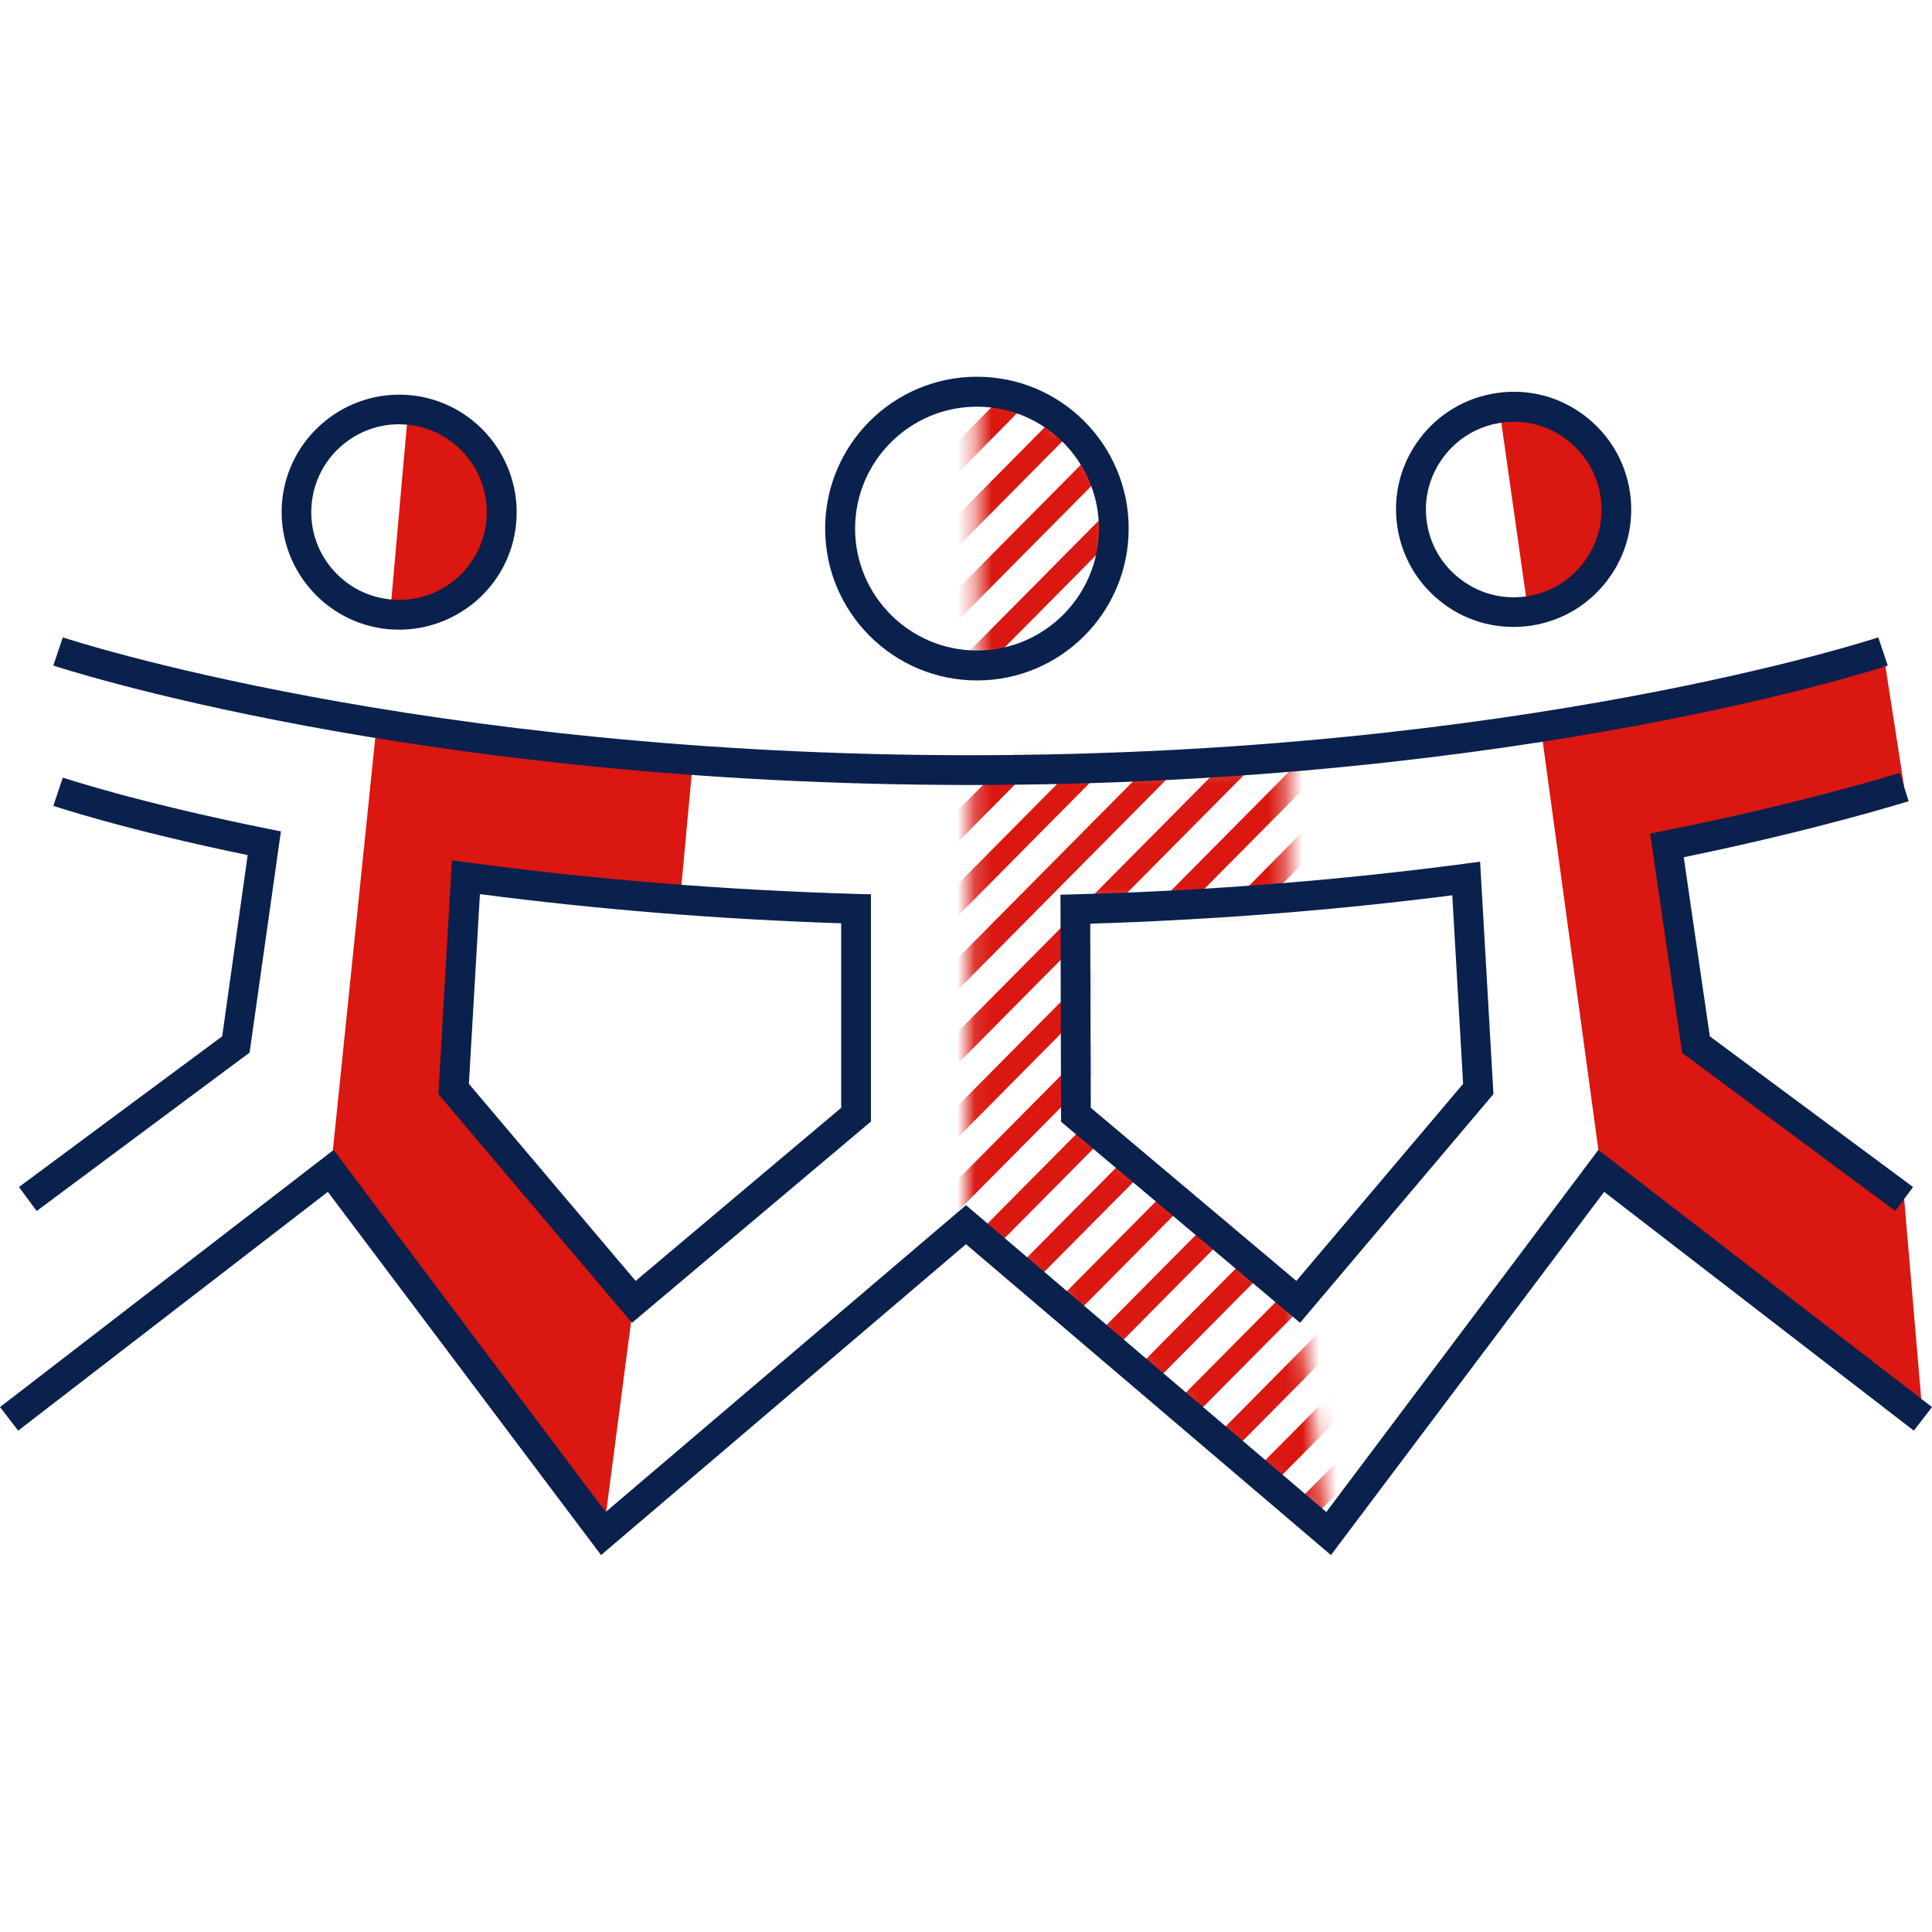 <svg width="112" height="112" viewBox="0 0 112 112" fill="none" xmlns="http://www.w3.org/2000/svg">
<path d="M2.128 70.202L1.098 68.813L12.88 60.077L14.358 49.571C7.202 48.093 3.27 46.771 3.091 46.715L3.64 45.08C3.685 45.091 7.941 46.514 15.49 48.037L16.285 48.194L14.47 61.018L2.128 70.202Z" fill="#0A214D"/>
<path d="M86.912 23.643C90.16 23.184 93.173 25.446 93.632 28.694C94.091 31.942 91.829 34.955 88.581 35.414L86.912 23.643Z" fill="#DA1710"/>
<path d="M110.387 45.629C110.387 45.629 104.709 47.41 96.633 49.011L98.314 60.558L110.387 69.507L111.474 82.253L92.826 67.872L89.32 42.157C101.965 40.186 109.166 37.766 109.166 37.766L110.387 45.629Z" fill="#DA1710"/>
<mask id="mask0_1893_22456" style="mask-type:luminance" maskUnits="userSpaceOnUse" x="56" y="22" width="9" height="17">
<path d="M56.638 22.714C61.018 22.714 64.568 26.264 64.568 30.643C64.568 35.022 61.018 38.573 56.638 38.573V22.714Z" fill="white"/>
</mask>
<g mask="url(#mask0_1893_22456)">
<path d="M-163.419 213.786C-163.587 213.786 -163.744 213.718 -163.878 213.595C-164.136 213.349 -164.136 212.934 -163.878 212.677L129.125 -82.925C129.382 -83.182 129.786 -83.182 130.043 -82.925C130.301 -82.678 130.301 -82.264 130.043 -82.006L-162.96 213.595C-163.083 213.718 -163.251 213.786 -163.419 213.786Z" fill="#DA1710"/>
<path d="M-160.518 215.13C-160.686 215.13 -160.843 215.062 -160.977 214.939C-161.235 214.693 -161.235 214.278 -160.977 214.021L131.208 -80.741C131.466 -80.998 131.869 -80.998 132.127 -80.741C132.384 -80.494 132.384 -80.08 132.127 -79.822L-160.059 214.95C-160.182 215.062 -160.35 215.13 -160.518 215.13Z" fill="#DA1710"/>
<path d="M-157.606 216.485C-157.774 216.485 -157.931 216.418 -158.065 216.294C-158.323 216.048 -158.323 215.634 -158.065 215.376L133.291 -78.568C133.549 -78.826 133.952 -78.826 134.21 -78.568C134.467 -78.322 134.467 -77.907 134.21 -77.65L-157.147 216.294C-157.27 216.418 -157.438 216.485 -157.606 216.485Z" fill="#DA1710"/>
<path d="M-154.706 217.829C-154.874 217.829 -155.03 217.762 -155.165 217.638C-155.422 217.392 -155.422 216.978 -155.165 216.72L135.374 -76.384C135.632 -76.642 136.035 -76.642 136.293 -76.384C136.55 -76.138 136.55 -75.723 136.293 -75.466L-154.246 217.65C-154.37 217.762 -154.538 217.829 -154.706 217.829Z" fill="#DA1710"/>
<path d="M-151.794 219.173C-151.962 219.173 -152.118 219.106 -152.253 218.982C-152.51 218.736 -152.51 218.322 -152.253 218.064L137.469 -74.211C137.727 -74.469 138.13 -74.469 138.387 -74.211C138.645 -73.965 138.645 -73.55 138.387 -73.293L-151.334 218.994C-151.458 219.117 -151.626 219.173 -151.794 219.173Z" fill="#DA1710"/>
<path d="M-148.893 220.528C-149.061 220.528 -149.218 220.461 -149.352 220.338C-149.61 220.091 -149.61 219.677 -149.352 219.419L139.552 -72.027C139.81 -72.285 140.213 -72.285 140.47 -72.027C140.728 -71.781 140.728 -71.366 140.47 -71.109L-148.422 220.338C-148.557 220.461 -148.725 220.528 -148.893 220.528Z" fill="#DA1710"/>
<path d="M-145.981 221.872C-146.149 221.872 -146.306 221.805 -146.44 221.682C-146.698 221.435 -146.698 221.021 -146.44 220.763L141.635 -69.854C141.893 -70.112 142.296 -70.112 142.554 -69.854C142.811 -69.608 142.811 -69.194 142.554 -68.936L-145.522 221.682C-145.645 221.805 -145.813 221.872 -145.981 221.872Z" fill="#DA1710"/>
<path d="M-143.069 223.216C-143.237 223.216 -143.393 223.149 -143.528 223.026C-143.785 222.779 -143.785 222.365 -143.528 222.107L143.719 -67.67C143.976 -67.928 144.379 -67.928 144.637 -67.67C144.895 -67.424 144.895 -67.01 144.637 -66.752L-142.609 223.037C-142.744 223.16 -142.912 223.216 -143.069 223.216Z" fill="#DA1710"/>
<path d="M-140.168 224.571C-140.336 224.571 -140.493 224.504 -140.627 224.381C-140.885 224.134 -140.885 223.72 -140.627 223.462L145.802 -65.498C146.059 -65.755 146.462 -65.755 146.72 -65.498C146.978 -65.251 146.978 -64.837 146.72 -64.579L-139.709 224.381C-139.832 224.504 -140 224.571 -140.168 224.571Z" fill="#DA1710"/>
<path d="M-137.256 225.915C-137.424 225.915 -137.581 225.848 -137.715 225.725C-137.973 225.478 -137.973 225.064 -137.715 224.806L147.885 -63.325C148.142 -63.582 148.546 -63.582 148.803 -63.325C149.061 -63.078 149.061 -62.664 148.803 -62.406L-136.797 225.725C-136.931 225.848 -137.099 225.915 -137.256 225.915Z" fill="#DA1710"/>
<path d="M-134.355 227.27C-134.523 227.27 -134.68 227.203 -134.814 227.08C-135.072 226.834 -135.072 226.419 -134.814 226.162L149.968 -61.141C150.226 -61.398 150.629 -61.398 150.886 -61.141C151.144 -60.894 151.144 -60.48 150.886 -60.222L-133.896 227.08C-134.019 227.203 -134.187 227.27 -134.355 227.27Z" fill="#DA1710"/>
<path d="M-131.443 228.614C-131.611 228.614 -131.768 228.547 -131.902 228.424C-132.16 228.178 -132.16 227.763 -131.902 227.506L152.051 -58.957C152.309 -59.214 152.712 -59.214 152.97 -58.957C153.227 -58.71 153.227 -58.296 152.97 -58.038L-130.984 228.435C-131.118 228.547 -131.275 228.614 -131.443 228.614Z" fill="#DA1710"/>
<path d="M-128.542 229.958C-128.71 229.958 -128.867 229.891 -129.002 229.768C-129.259 229.522 -129.259 229.107 -129.002 228.85L154.134 -56.784C154.392 -57.042 154.795 -57.042 155.053 -56.784C155.31 -56.538 155.31 -56.123 155.053 -55.866L-128.083 229.779C-128.206 229.902 -128.374 229.958 -128.542 229.958Z" fill="#DA1710"/>
<path d="M-125.63 231.314C-125.798 231.314 -125.955 231.246 -126.09 231.123C-126.347 230.877 -126.347 230.462 -126.09 230.205L156.218 -54.611C156.475 -54.869 156.878 -54.869 157.136 -54.611C157.394 -54.365 157.394 -53.95 157.136 -53.693L-125.171 231.123C-125.306 231.246 -125.462 231.314 -125.63 231.314Z" fill="#DA1710"/>
<path d="M-122.73 232.658C-122.898 232.658 -123.054 232.59 -123.189 232.467C-123.446 232.221 -123.446 231.806 -123.189 231.549L158.301 -52.427C158.558 -52.685 158.962 -52.685 159.219 -52.427C159.477 -52.181 159.477 -51.766 159.219 -51.509L-122.27 232.467C-122.394 232.59 -122.562 232.658 -122.73 232.658Z" fill="#DA1710"/>
<path d="M-119.818 234.013C-119.986 234.013 -120.142 233.946 -120.277 233.822C-120.534 233.576 -120.534 233.162 -120.277 232.904L160.384 -50.243C160.642 -50.501 161.045 -50.501 161.302 -50.243C161.56 -49.997 161.56 -49.582 161.302 -49.325L-119.358 233.822C-119.482 233.946 -119.65 234.013 -119.818 234.013Z" fill="#DA1710"/>
<path d="M-116.917 235.357C-117.085 235.357 -117.241 235.29 -117.376 235.166C-117.633 234.92 -117.633 234.506 -117.376 234.248L162.467 -48.07C162.725 -48.328 163.128 -48.328 163.386 -48.07C163.643 -47.824 163.643 -47.41 163.386 -47.152L-116.457 235.166C-116.581 235.29 -116.749 235.357 -116.917 235.357Z" fill="#DA1710"/>
<path d="M-114.005 236.701C-114.173 236.701 -114.33 236.634 -114.464 236.51C-114.722 236.264 -114.722 235.85 -114.464 235.592L164.551 -45.886C164.808 -46.144 165.211 -46.144 165.469 -45.886C165.727 -45.64 165.727 -45.226 165.469 -44.968L-113.557 236.522C-113.669 236.645 -113.837 236.701 -114.005 236.701Z" fill="#DA1710"/>
<path d="M-111.104 238.056C-111.272 238.056 -111.429 237.989 -111.563 237.866C-111.821 237.619 -111.821 237.205 -111.563 236.947L166.634 -43.714C166.891 -43.971 167.294 -43.971 167.552 -43.714C167.81 -43.467 167.81 -43.053 167.552 -42.795L-110.645 237.866C-110.768 237.989 -110.936 238.056 -111.104 238.056Z" fill="#DA1710"/>
<path d="M-108.192 239.4C-108.36 239.4 -108.517 239.333 -108.651 239.21C-108.909 238.963 -108.909 238.549 -108.651 238.291L168.728 -41.53C168.986 -41.787 169.389 -41.787 169.646 -41.53C169.904 -41.283 169.904 -40.869 169.646 -40.611L-107.733 239.21C-107.856 239.333 -108.024 239.4 -108.192 239.4Z" fill="#DA1710"/>
<path d="M-105.291 240.755C-105.459 240.755 -105.616 240.688 -105.75 240.565C-106.008 240.318 -106.008 239.904 -105.75 239.646L170.811 -39.357C171.069 -39.614 171.472 -39.614 171.73 -39.357C171.987 -39.11 171.987 -38.696 171.73 -38.438L-104.832 240.554C-104.955 240.688 -105.123 240.755 -105.291 240.755Z" fill="#DA1710"/>
<path d="M-102.379 242.099C-102.547 242.099 -102.704 242.032 -102.838 241.909C-103.096 241.662 -103.096 241.248 -102.838 240.99L172.895 -37.173C173.152 -37.43 173.555 -37.43 173.813 -37.173C174.07 -36.926 174.07 -36.512 173.813 -36.254L-101.92 241.909C-102.043 242.032 -102.211 242.099 -102.379 242.099Z" fill="#DA1710"/>
<path d="M-99.467 243.443C-99.635 243.443 -99.792 243.376 -99.926 243.253C-100.184 243.006 -100.184 242.592 -99.926 242.334L174.978 -35C175.235 -35.258 175.638 -35.258 175.896 -35C176.154 -34.754 176.154 -34.339 175.896 -34.082L-99.008 243.253C-99.142 243.387 -99.31 243.443 -99.467 243.443Z" fill="#DA1710"/>
<path d="M-96.566 244.798C-96.734 244.798 -96.891 244.731 -97.025 244.608C-97.283 244.362 -97.283 243.947 -97.025 243.69L177.061 -32.816C177.318 -33.074 177.722 -33.074 177.979 -32.816C178.237 -32.57 178.237 -32.155 177.979 -31.898L-96.107 244.608C-96.23 244.731 -96.398 244.798 -96.566 244.798Z" fill="#DA1710"/>
<path d="M-93.654 246.142C-93.822 246.142 -93.979 246.075 -94.114 245.952C-94.371 245.706 -94.371 245.291 -94.114 245.034L179.144 -30.643C179.402 -30.901 179.805 -30.901 180.062 -30.643C180.32 -30.397 180.32 -29.982 180.062 -29.725L-93.195 245.952C-93.33 246.075 -93.498 246.142 -93.654 246.142Z" fill="#DA1710"/>
<path d="M-90.754 247.498C-90.921 247.498 -91.078 247.43 -91.213 247.307C-91.47 247.061 -91.47 246.646 -91.213 246.389L181.227 -28.459C181.485 -28.717 181.888 -28.717 182.146 -28.459C182.403 -28.213 182.403 -27.798 182.146 -27.541L-90.294 247.296C-90.418 247.43 -90.585 247.498 -90.754 247.498Z" fill="#DA1710"/>
<path d="M-87.841 248.842C-88.01 248.842 -88.166 248.774 -88.301 248.651C-88.558 248.405 -88.558 247.99 -88.301 247.733L183.31 -26.286C183.568 -26.544 183.971 -26.544 184.229 -26.286C184.487 -26.04 184.487 -25.626 184.229 -25.368L-87.382 248.651C-87.517 248.774 -87.685 248.842 -87.841 248.842Z" fill="#DA1710"/>
<path d="M-84.941 250.186C-85.109 250.186 -85.266 250.118 -85.4 249.995C-85.657 249.749 -85.657 249.334 -85.4 249.077L185.394 -24.102C185.651 -24.36 186.054 -24.36 186.312 -24.102C186.57 -23.856 186.57 -23.442 186.312 -23.184L-84.481 249.995C-84.605 250.13 -84.773 250.186 -84.941 250.186Z" fill="#DA1710"/>
<path d="M-82.029 251.541C-82.197 251.541 -82.354 251.474 -82.488 251.35C-82.746 251.104 -82.746 250.69 -82.488 250.432L187.477 -21.93C187.734 -22.187 188.138 -22.187 188.395 -21.93C188.653 -21.683 188.653 -21.269 188.395 -21.011L-81.57 251.35C-81.704 251.474 -81.861 251.541 -82.029 251.541Z" fill="#DA1710"/>
<path d="M-79.128 252.885C-79.296 252.885 -79.453 252.818 -79.587 252.694C-79.845 252.448 -79.845 252.034 -79.587 251.776L189.56 -19.746C189.818 -20.003 190.221 -20.003 190.479 -19.746C190.736 -19.499 190.736 -19.085 190.479 -18.827L-78.669 252.694C-78.792 252.818 -78.96 252.885 -79.128 252.885Z" fill="#DA1710"/>
<path d="M-76.216 254.229C-76.384 254.229 -76.541 254.162 -76.675 254.038C-76.933 253.792 -76.933 253.378 -76.675 253.12L191.655 -17.584C191.912 -17.842 192.315 -17.842 192.573 -17.584C192.831 -17.338 192.831 -16.923 192.573 -16.666L-75.757 254.038C-75.88 254.173 -76.048 254.229 -76.216 254.229Z" fill="#DA1710"/>
<path d="M-73.315 255.584C-73.483 255.584 -73.64 255.517 -73.774 255.394C-74.032 255.147 -74.032 254.733 -73.774 254.475L193.726 -15.389C193.984 -15.646 194.387 -15.646 194.645 -15.389C194.902 -15.142 194.902 -14.728 194.645 -14.47L-72.856 255.394C-72.979 255.517 -73.147 255.584 -73.315 255.584Z" fill="#DA1710"/>
<path d="M-70.403 256.928C-70.571 256.928 -70.728 256.861 -70.862 256.738C-71.12 256.491 -71.12 256.077 -70.862 255.819L195.81 -13.216C196.067 -13.474 196.47 -13.474 196.728 -13.216C196.986 -12.97 196.986 -12.555 196.728 -12.298L-69.944 256.738C-70.067 256.872 -70.235 256.928 -70.403 256.928Z" fill="#DA1710"/>
<path d="M-67.502 258.283C-67.67 258.283 -67.827 258.216 -67.962 258.093C-68.219 257.846 -68.219 257.432 -67.962 257.174L197.893 -11.032C198.151 -11.29 198.554 -11.29 198.811 -11.032C199.069 -10.786 199.069 -10.371 198.811 -10.114L-67.043 258.093C-67.166 258.216 -67.334 258.283 -67.502 258.283Z" fill="#DA1710"/>
<path d="M-64.59 259.627C-64.758 259.627 -64.915 259.56 -65.049 259.437C-65.307 259.19 -65.307 258.776 -65.049 258.518L199.987 -8.859C200.245 -9.117 200.648 -9.117 200.906 -8.859C201.163 -8.613 201.163 -8.198 200.906 -7.941L-64.131 259.437C-64.254 259.56 -64.422 259.627 -64.59 259.627Z" fill="#DA1710"/>
<path d="M-61.69 260.971C-61.858 260.971 -62.014 260.904 -62.149 260.781C-62.406 260.534 -62.406 260.12 -62.149 259.862L202.07 -6.675C202.328 -6.933 202.731 -6.933 202.989 -6.675C203.246 -6.429 203.246 -6.014 202.989 -5.757L-61.219 260.792C-61.353 260.915 -61.522 260.971 -61.69 260.971Z" fill="#DA1710"/>
<path d="M-58.778 262.326C-58.946 262.326 -59.102 262.259 -59.237 262.136C-59.494 261.89 -59.494 261.475 -59.237 261.218L204.154 -4.502C204.411 -4.76 204.814 -4.76 205.072 -4.502C205.33 -4.256 205.33 -3.842 205.072 -3.584L-58.318 262.136C-58.441 262.259 -58.609 262.326 -58.778 262.326Z" fill="#DA1710"/>
<path d="M-55.877 263.67C-56.045 263.67 -56.202 263.603 -56.336 263.48C-56.594 263.234 -56.594 262.819 -56.336 262.562L206.237 -2.318C206.494 -2.576 206.898 -2.576 207.155 -2.318C207.413 -2.072 207.413 -1.658 207.155 -1.4L-55.406 263.48C-55.541 263.603 -55.709 263.67 -55.877 263.67Z" fill="#DA1710"/>
<path d="M-52.965 265.026C-53.133 265.026 -53.289 264.958 -53.424 264.835C-53.681 264.589 -53.681 264.174 -53.424 263.917L208.32 -0.146C208.578 -0.403 208.981 -0.403 209.239 -0.146C209.496 0.101 209.496 0.515 209.239 0.773L-52.505 264.835C-52.629 264.958 -52.797 265.026 -52.965 265.026Z" fill="#DA1710"/>
<path d="M-50.053 266.37C-50.221 266.37 -50.377 266.302 -50.512 266.179C-50.77 265.933 -50.77 265.518 -50.512 265.261L210.403 2.038C210.661 1.781 211.064 1.781 211.322 2.038C211.579 2.285 211.579 2.699 211.322 2.957L-49.593 266.179C-49.728 266.302 -49.896 266.37 -50.053 266.37Z" fill="#DA1710"/>
<path d="M-47.152 267.714C-47.32 267.714 -47.477 267.646 -47.611 267.523C-47.869 267.277 -47.869 266.862 -47.611 266.605L212.486 4.211C212.744 3.954 213.147 3.954 213.405 4.211C213.662 4.458 213.662 4.872 213.405 5.13L-46.693 267.523C-46.816 267.658 -46.984 267.714 -47.152 267.714Z" fill="#DA1710"/>
<path d="M-44.24 269.069C-44.408 269.069 -44.565 269.002 -44.699 268.878C-44.957 268.632 -44.957 268.218 -44.699 267.96L214.57 6.395C214.827 6.138 215.23 6.138 215.488 6.395C215.746 6.642 215.746 7.056 215.488 7.314L-43.781 268.878C-43.915 269.002 -44.083 269.069 -44.24 269.069Z" fill="#DA1710"/>
<path d="M-41.339 270.413C-41.507 270.413 -41.664 270.346 -41.798 270.222C-42.056 269.976 -42.056 269.562 -41.798 269.304L216.653 8.568C216.911 8.31 217.314 8.31 217.571 8.568C217.829 8.814 217.829 9.229 217.571 9.486L-40.88 270.222C-41.003 270.346 -41.171 270.413 -41.339 270.413Z" fill="#DA1710"/>
<path d="M-38.427 271.757C-38.595 271.757 -38.752 271.69 -38.886 271.566C-39.144 271.32 -39.144 270.906 -38.886 270.648L218.736 10.752C218.994 10.494 219.397 10.494 219.655 10.752C219.912 10.998 219.912 11.413 219.655 11.67L-37.968 271.566C-38.102 271.701 -38.259 271.757 -38.427 271.757Z" fill="#DA1710"/>
<path d="M-35.526 273.112C-35.694 273.112 -35.851 273.045 -35.986 272.922C-36.243 272.675 -36.243 272.261 -35.986 272.003L220.819 12.925C221.077 12.667 221.48 12.667 221.738 12.925C221.995 13.171 221.995 13.586 221.738 13.843L-35.067 272.922C-35.19 273.045 -35.358 273.112 -35.526 273.112Z" fill="#DA1710"/>
<path d="M-32.614 274.456C-32.782 274.456 -32.939 274.389 -33.074 274.266C-33.331 274.019 -33.331 273.605 -33.074 273.347L222.902 15.109C223.16 14.851 223.563 14.851 223.821 15.109C224.078 15.355 224.078 15.77 223.821 16.027L-32.155 274.266C-32.289 274.4 -32.446 274.456 -32.614 274.456Z" fill="#DA1710"/>
<path d="M-29.714 275.811C-29.882 275.811 -30.038 275.744 -30.173 275.621C-30.43 275.374 -30.43 274.96 -30.173 274.702L224.986 17.293C225.243 17.035 225.646 17.035 225.904 17.293C226.162 17.539 226.162 17.954 225.904 18.211L-29.254 275.621C-29.378 275.744 -29.546 275.811 -29.714 275.811Z" fill="#DA1710"/>
<path d="M-26.802 277.155C-26.97 277.155 -27.126 277.088 -27.261 276.965C-27.518 276.718 -27.518 276.304 -27.261 276.046L227.08 19.454C227.338 19.197 227.741 19.197 227.999 19.454C228.256 19.701 228.256 20.115 227.999 20.373L-26.342 276.965C-26.465 277.088 -26.634 277.155 -26.802 277.155Z" fill="#DA1710"/>
<path d="M-23.901 278.51C-24.069 278.51 -24.226 278.443 -24.36 278.32C-24.617 278.074 -24.617 277.659 -24.36 277.402L229.152 21.638C229.41 21.381 229.813 21.381 230.07 21.638C230.328 21.885 230.328 22.299 230.07 22.557L-23.442 278.309C-23.565 278.443 -23.733 278.51 -23.901 278.51Z" fill="#DA1710"/>
<path d="M-20.989 279.854C-21.157 279.854 -21.314 279.787 -21.448 279.664C-21.706 279.418 -21.706 279.003 -21.448 278.746L231.235 23.822C231.493 23.565 231.896 23.565 232.154 23.822C232.411 24.069 232.411 24.483 232.154 24.741L-20.529 279.664C-20.653 279.787 -20.821 279.854 -20.989 279.854Z" fill="#DA1710"/>
<path d="M-18.088 281.198C-18.256 281.198 -18.413 281.131 -18.547 281.008C-18.805 280.762 -18.805 280.347 -18.547 280.09L233.33 25.995C233.587 25.738 233.99 25.738 234.248 25.995C234.506 26.242 234.506 26.656 234.248 26.914L-17.629 281.008C-17.752 281.142 -17.92 281.198 -18.088 281.198Z" fill="#DA1710"/>
<path d="M-15.176 282.554C-15.344 282.554 -15.501 282.486 -15.635 282.363C-15.893 282.117 -15.893 281.702 -15.635 281.445L235.413 28.179C235.67 27.922 236.074 27.922 236.331 28.179C236.589 28.426 236.589 28.84 236.331 29.098L-14.717 282.363C-14.84 282.486 -15.008 282.554 -15.176 282.554Z" fill="#DA1710"/>
</g>
<mask id="mask1_1893_22456" style="mask-type:luminance" maskUnits="userSpaceOnUse" x="56" y="43" width="22" height="46">
<path d="M74.659 52.035C70.818 52.349 66.707 52.584 62.339 52.707L62.373 64.624L75.253 75.477L77.011 88.906L56 70.997L56.269 44.643C62.574 44.643 69.317 44.386 74.659 43.96V52.035Z" fill="white"/>
</mask>
<g mask="url(#mask1_1893_22456)">
<path d="M-163.419 213.786C-163.587 213.786 -163.744 213.718 -163.878 213.595C-164.136 213.349 -164.136 212.934 -163.878 212.677L129.125 -82.925C129.382 -83.182 129.786 -83.182 130.043 -82.925C130.301 -82.678 130.301 -82.264 130.043 -82.006L-162.96 213.595C-163.083 213.718 -163.251 213.786 -163.419 213.786Z" fill="#DA1710"/>
<path d="M-160.519 215.13C-160.687 215.13 -160.843 215.062 -160.978 214.939C-161.235 214.693 -161.235 214.278 -160.978 214.021L131.208 -80.741C131.465 -80.998 131.869 -80.998 132.126 -80.741C132.384 -80.494 132.384 -80.08 132.126 -79.822L-160.059 214.95C-160.183 215.062 -160.351 215.13 -160.519 215.13Z" fill="#DA1710"/>
<path d="M-157.607 216.485C-157.775 216.485 -157.931 216.418 -158.066 216.294C-158.323 216.048 -158.323 215.634 -158.066 215.376L133.291 -78.568C133.549 -78.826 133.952 -78.826 134.21 -78.568C134.467 -78.322 134.467 -77.907 134.21 -77.65L-157.147 216.294C-157.271 216.418 -157.439 216.485 -157.607 216.485Z" fill="#DA1710"/>
<path d="M-154.706 217.829C-154.874 217.829 -155.03 217.762 -155.165 217.638C-155.422 217.392 -155.422 216.978 -155.165 216.72L135.374 -76.384C135.632 -76.642 136.035 -76.642 136.293 -76.384C136.55 -76.138 136.55 -75.723 136.293 -75.466L-154.246 217.65C-154.37 217.762 -154.538 217.829 -154.706 217.829Z" fill="#DA1710"/>
<path d="M-151.794 219.173C-151.962 219.173 -152.118 219.106 -152.253 218.982C-152.51 218.736 -152.51 218.322 -152.253 218.064L137.469 -74.211C137.726 -74.469 138.13 -74.469 138.387 -74.211C138.645 -73.965 138.645 -73.55 138.387 -73.293L-151.334 218.994C-151.458 219.117 -151.626 219.173 -151.794 219.173Z" fill="#DA1710"/>
<path d="M-148.893 220.528C-149.061 220.528 -149.218 220.461 -149.352 220.338C-149.61 220.091 -149.61 219.677 -149.352 219.419L139.552 -72.027C139.81 -72.285 140.213 -72.285 140.47 -72.027C140.728 -71.781 140.728 -71.366 140.47 -71.109L-148.422 220.338C-148.557 220.461 -148.725 220.528 -148.893 220.528Z" fill="#DA1710"/>
<path d="M-145.981 221.872C-146.149 221.872 -146.306 221.805 -146.44 221.682C-146.698 221.435 -146.698 221.021 -146.44 220.763L141.635 -69.854C141.893 -70.112 142.296 -70.112 142.553 -69.854C142.811 -69.608 142.811 -69.194 142.553 -68.936L-145.522 221.682C-145.645 221.805 -145.813 221.872 -145.981 221.872Z" fill="#DA1710"/>
<path d="M-143.069 223.216C-143.237 223.216 -143.394 223.149 -143.528 223.026C-143.786 222.779 -143.786 222.365 -143.528 222.107L143.718 -67.67C143.976 -67.928 144.379 -67.928 144.637 -67.67C144.894 -67.424 144.894 -67.01 144.637 -66.752L-142.61 223.037C-142.744 223.16 -142.912 223.216 -143.069 223.216Z" fill="#DA1710"/>
<path d="M-140.168 224.571C-140.336 224.571 -140.493 224.504 -140.627 224.381C-140.885 224.134 -140.885 223.72 -140.627 223.462L145.802 -65.498C146.059 -65.755 146.462 -65.755 146.72 -65.498C146.978 -65.251 146.978 -64.837 146.72 -64.579L-139.709 224.381C-139.832 224.504 -140 224.571 -140.168 224.571Z" fill="#DA1710"/>
<path d="M-137.256 225.915C-137.424 225.915 -137.581 225.848 -137.715 225.725C-137.973 225.478 -137.973 225.064 -137.715 224.806L147.885 -63.325C148.142 -63.582 148.546 -63.582 148.803 -63.325C149.061 -63.078 149.061 -62.664 148.803 -62.406L-136.797 225.725C-136.931 225.848 -137.099 225.915 -137.256 225.915Z" fill="#DA1710"/>
<path d="M-134.355 227.27C-134.523 227.27 -134.68 227.203 -134.814 227.08C-135.072 226.834 -135.072 226.419 -134.814 226.162L149.968 -61.141C150.225 -61.398 150.629 -61.398 150.886 -61.141C151.144 -60.894 151.144 -60.48 150.886 -60.222L-133.896 227.08C-134.019 227.203 -134.187 227.27 -134.355 227.27Z" fill="#DA1710"/>
<path d="M-131.443 228.614C-131.611 228.614 -131.768 228.547 -131.903 228.424C-132.16 228.178 -132.16 227.763 -131.903 227.506L152.051 -58.957C152.309 -59.214 152.712 -59.214 152.969 -58.957C153.227 -58.71 153.227 -58.296 152.969 -58.038L-130.984 228.435C-131.119 228.547 -131.275 228.614 -131.443 228.614Z" fill="#DA1710"/>
<path d="M-128.542 229.958C-128.71 229.958 -128.867 229.891 -129.002 229.768C-129.259 229.522 -129.259 229.107 -129.002 228.85L154.134 -56.784C154.392 -57.042 154.795 -57.042 155.053 -56.784C155.31 -56.538 155.31 -56.123 155.053 -55.866L-128.083 229.779C-128.206 229.902 -128.374 229.958 -128.542 229.958Z" fill="#DA1710"/>
<path d="M-125.63 231.314C-125.798 231.314 -125.955 231.246 -126.09 231.123C-126.347 230.877 -126.347 230.462 -126.09 230.205L156.218 -54.611C156.475 -54.869 156.878 -54.869 157.136 -54.611C157.394 -54.365 157.394 -53.95 157.136 -53.693L-125.171 231.123C-125.306 231.246 -125.462 231.314 -125.63 231.314Z" fill="#DA1710"/>
<path d="M-122.73 232.658C-122.898 232.658 -123.054 232.59 -123.189 232.467C-123.446 232.221 -123.446 231.806 -123.189 231.549L158.301 -52.427C158.558 -52.685 158.962 -52.685 159.219 -52.427C159.477 -52.181 159.477 -51.766 159.219 -51.509L-122.27 232.467C-122.394 232.59 -122.562 232.658 -122.73 232.658Z" fill="#DA1710"/>
<path d="M-119.818 234.013C-119.986 234.013 -120.142 233.946 -120.277 233.822C-120.534 233.576 -120.534 233.162 -120.277 232.904L160.384 -50.243C160.642 -50.501 161.045 -50.501 161.302 -50.243C161.56 -49.997 161.56 -49.582 161.302 -49.325L-119.358 233.822C-119.482 233.946 -119.65 234.013 -119.818 234.013Z" fill="#DA1710"/>
<path d="M-116.917 235.357C-117.085 235.357 -117.242 235.29 -117.376 235.166C-117.634 234.92 -117.634 234.506 -117.376 234.248L162.467 -48.07C162.725 -48.328 163.128 -48.328 163.386 -48.07C163.643 -47.824 163.643 -47.41 163.386 -47.152L-116.458 235.166C-116.581 235.29 -116.749 235.357 -116.917 235.357Z" fill="#DA1710"/>
<path d="M-114.005 236.701C-114.173 236.701 -114.33 236.634 -114.464 236.51C-114.722 236.264 -114.722 235.85 -114.464 235.592L164.55 -45.886C164.808 -46.144 165.211 -46.144 165.469 -45.886C165.726 -45.64 165.726 -45.226 165.469 -44.968L-113.557 236.522C-113.669 236.645 -113.837 236.701 -114.005 236.701Z" fill="#DA1710"/>
<path d="M-111.104 238.056C-111.272 238.056 -111.429 237.989 -111.563 237.866C-111.821 237.619 -111.821 237.205 -111.563 236.947L166.634 -43.714C166.891 -43.971 167.294 -43.971 167.552 -43.714C167.81 -43.467 167.81 -43.053 167.552 -42.795L-110.645 237.866C-110.768 237.989 -110.936 238.056 -111.104 238.056Z" fill="#DA1710"/>
<path d="M-108.192 239.4C-108.36 239.4 -108.517 239.333 -108.651 239.21C-108.909 238.963 -108.909 238.549 -108.651 238.291L168.728 -41.53C168.986 -41.787 169.389 -41.787 169.646 -41.53C169.904 -41.283 169.904 -40.869 169.646 -40.611L-107.733 239.21C-107.856 239.333 -108.024 239.4 -108.192 239.4Z" fill="#DA1710"/>
<path d="M-105.291 240.755C-105.459 240.755 -105.616 240.688 -105.75 240.565C-106.008 240.318 -106.008 239.904 -105.75 239.646L170.811 -39.357C171.069 -39.614 171.472 -39.614 171.73 -39.357C171.987 -39.11 171.987 -38.696 171.73 -38.438L-104.832 240.554C-104.955 240.688 -105.123 240.755 -105.291 240.755Z" fill="#DA1710"/>
<path d="M-102.379 242.099C-102.547 242.099 -102.704 242.032 -102.838 241.909C-103.096 241.662 -103.096 241.248 -102.838 240.99L172.894 -37.173C173.152 -37.43 173.555 -37.43 173.813 -37.173C174.07 -36.926 174.07 -36.512 173.813 -36.254L-101.92 241.909C-102.043 242.032 -102.211 242.099 -102.379 242.099Z" fill="#DA1710"/>
<path d="M-99.467 243.443C-99.635 243.443 -99.792 243.376 -99.926 243.253C-100.184 243.006 -100.184 242.592 -99.926 242.334L174.978 -35C175.235 -35.258 175.638 -35.258 175.896 -35C176.154 -34.754 176.154 -34.339 175.896 -34.082L-99.008 243.253C-99.142 243.387 -99.31 243.443 -99.467 243.443Z" fill="#DA1710"/>
<path d="M-96.567 244.798C-96.734 244.798 -96.891 244.731 -97.026 244.608C-97.283 244.362 -97.283 243.947 -97.026 243.69L177.061 -32.816C177.318 -33.074 177.722 -33.074 177.979 -32.816C178.237 -32.57 178.237 -32.155 177.979 -31.898L-96.107 244.608C-96.231 244.731 -96.398 244.798 -96.567 244.798Z" fill="#DA1710"/>
<path d="M-93.654 246.142C-93.823 246.142 -93.979 246.075 -94.114 245.952C-94.371 245.706 -94.371 245.291 -94.114 245.034L179.144 -30.643C179.402 -30.901 179.805 -30.901 180.062 -30.643C180.32 -30.397 180.32 -29.982 180.062 -29.725L-93.195 245.952C-93.33 246.075 -93.498 246.142 -93.654 246.142Z" fill="#DA1710"/>
<path d="M-90.754 247.498C-90.922 247.498 -91.078 247.43 -91.213 247.307C-91.47 247.061 -91.47 246.646 -91.213 246.389L181.227 -28.459C181.485 -28.717 181.888 -28.717 182.146 -28.459C182.403 -28.213 182.403 -27.798 182.146 -27.541L-90.294 247.296C-90.418 247.43 -90.586 247.498 -90.754 247.498Z" fill="#DA1710"/>
<path d="M-87.842 248.842C-88.01 248.842 -88.166 248.774 -88.301 248.651C-88.558 248.405 -88.558 247.99 -88.301 247.733L183.31 -26.286C183.568 -26.544 183.971 -26.544 184.229 -26.286C184.486 -26.04 184.486 -25.626 184.229 -25.368L-87.382 248.651C-87.517 248.774 -87.685 248.842 -87.842 248.842Z" fill="#DA1710"/>
<path d="M-84.941 250.186C-85.109 250.186 -85.266 250.118 -85.4 249.995C-85.658 249.749 -85.658 249.334 -85.4 249.077L185.394 -24.102C185.651 -24.36 186.054 -24.36 186.312 -24.102C186.57 -23.856 186.57 -23.442 186.312 -23.184L-84.482 249.995C-84.605 250.13 -84.773 250.186 -84.941 250.186Z" fill="#DA1710"/>
<path d="M-82.029 251.541C-82.197 251.541 -82.354 251.474 -82.488 251.35C-82.746 251.104 -82.746 250.69 -82.488 250.432L187.477 -21.93C187.734 -22.187 188.138 -22.187 188.395 -21.93C188.653 -21.683 188.653 -21.269 188.395 -21.011L-81.57 251.35C-81.704 251.474 -81.861 251.541 -82.029 251.541Z" fill="#DA1710"/>
<path d="M-79.128 252.885C-79.296 252.885 -79.453 252.818 -79.587 252.694C-79.845 252.448 -79.845 252.034 -79.587 251.776L189.56 -19.746C189.818 -20.003 190.221 -20.003 190.478 -19.746C190.736 -19.499 190.736 -19.085 190.478 -18.827L-78.669 252.694C-78.792 252.818 -78.96 252.885 -79.128 252.885Z" fill="#DA1710"/>
<path d="M-76.216 254.229C-76.384 254.229 -76.541 254.162 -76.675 254.038C-76.933 253.792 -76.933 253.378 -76.675 253.12L191.654 -17.584C191.912 -17.842 192.315 -17.842 192.573 -17.584C192.83 -17.338 192.83 -16.923 192.573 -16.666L-75.757 254.038C-75.88 254.173 -76.048 254.229 -76.216 254.229Z" fill="#DA1710"/>
<path d="M-73.315 255.584C-73.483 255.584 -73.64 255.517 -73.775 255.394C-74.032 255.147 -74.032 254.733 -73.775 254.475L193.726 -15.389C193.984 -15.646 194.387 -15.646 194.645 -15.389C194.902 -15.142 194.902 -14.728 194.645 -14.47L-72.856 255.394C-72.979 255.517 -73.147 255.584 -73.315 255.584Z" fill="#DA1710"/>
<path d="M-70.403 256.928C-70.571 256.928 -70.728 256.861 -70.862 256.738C-71.12 256.491 -71.12 256.077 -70.862 255.819L195.81 -13.216C196.067 -13.474 196.47 -13.474 196.728 -13.216C196.986 -12.97 196.986 -12.555 196.728 -12.298L-69.944 256.738C-70.067 256.872 -70.235 256.928 -70.403 256.928Z" fill="#DA1710"/>
<path d="M-67.502 258.283C-67.67 258.283 -67.827 258.216 -67.962 258.093C-68.219 257.846 -68.219 257.432 -67.962 257.174L197.893 -11.032C198.15 -11.29 198.554 -11.29 198.811 -11.032C199.069 -10.786 199.069 -10.371 198.811 -10.114L-67.043 258.093C-67.166 258.216 -67.334 258.283 -67.502 258.283Z" fill="#DA1710"/>
<path d="M-64.59 259.627C-64.758 259.627 -64.915 259.56 -65.05 259.437C-65.307 259.19 -65.307 258.776 -65.05 258.518L199.987 -8.859C200.245 -9.117 200.648 -9.117 200.906 -8.859C201.163 -8.613 201.163 -8.198 200.906 -7.941L-64.131 259.437C-64.254 259.56 -64.422 259.627 -64.59 259.627Z" fill="#DA1710"/>
<path d="M-61.69 260.971C-61.858 260.971 -62.014 260.904 -62.149 260.781C-62.406 260.534 -62.406 260.12 -62.149 259.862L202.07 -6.675C202.328 -6.933 202.731 -6.933 202.989 -6.675C203.246 -6.429 203.246 -6.014 202.989 -5.757L-61.219 260.792C-61.354 260.915 -61.522 260.971 -61.69 260.971Z" fill="#DA1710"/>
<path d="M-58.778 262.326C-58.946 262.326 -59.102 262.259 -59.237 262.136C-59.495 261.89 -59.495 261.475 -59.237 261.218L204.154 -4.502C204.411 -4.76 204.814 -4.76 205.072 -4.502C205.33 -4.256 205.33 -3.842 205.072 -3.584L-58.319 262.136C-58.442 262.259 -58.61 262.326 -58.778 262.326Z" fill="#DA1710"/>
<path d="M-55.877 263.67C-56.045 263.67 -56.202 263.603 -56.336 263.48C-56.594 263.234 -56.594 262.819 -56.336 262.562L206.237 -2.318C206.494 -2.576 206.898 -2.576 207.155 -2.318C207.413 -2.072 207.413 -1.658 207.155 -1.4L-55.407 263.48C-55.541 263.603 -55.709 263.67 -55.877 263.67Z" fill="#DA1710"/>
<path d="M-52.965 265.026C-53.133 265.026 -53.29 264.958 -53.424 264.835C-53.682 264.589 -53.682 264.174 -53.424 263.917L208.32 -0.146C208.578 -0.403 208.981 -0.403 209.238 -0.146C209.496 0.101 209.496 0.515 209.238 0.773L-52.506 264.835C-52.629 264.958 -52.797 265.026 -52.965 265.026Z" fill="#DA1710"/>
<path d="M-50.053 266.37C-50.221 266.37 -50.378 266.302 -50.512 266.179C-50.77 265.933 -50.77 265.518 -50.512 265.261L210.403 2.038C210.661 1.781 211.064 1.781 211.322 2.038C211.579 2.285 211.579 2.699 211.322 2.957L-49.594 266.179C-49.728 266.302 -49.896 266.37 -50.053 266.37Z" fill="#DA1710"/>
<path d="M-47.152 267.714C-47.32 267.714 -47.477 267.646 -47.611 267.523C-47.869 267.277 -47.869 266.862 -47.611 266.605L212.486 4.211C212.744 3.954 213.147 3.954 213.405 4.211C213.662 4.458 213.662 4.872 213.405 5.13L-46.693 267.523C-46.816 267.658 -46.984 267.714 -47.152 267.714Z" fill="#DA1710"/>
<path d="M-44.24 269.069C-44.408 269.069 -44.565 269.002 -44.699 268.878C-44.957 268.632 -44.957 268.218 -44.699 267.96L214.57 6.395C214.827 6.138 215.23 6.138 215.488 6.395C215.746 6.642 215.746 7.056 215.488 7.314L-43.781 268.878C-43.915 269.002 -44.083 269.069 -44.24 269.069Z" fill="#DA1710"/>
<path d="M-41.339 270.413C-41.507 270.413 -41.664 270.346 -41.798 270.222C-42.056 269.976 -42.056 269.562 -41.798 269.304L216.653 8.568C216.91 8.31 217.313 8.31 217.571 8.568C217.829 8.814 217.829 9.229 217.571 9.486L-40.88 270.222C-41.003 270.346 -41.171 270.413 -41.339 270.413Z" fill="#DA1710"/>
<path d="M-38.427 271.757C-38.595 271.757 -38.752 271.69 -38.886 271.566C-39.144 271.32 -39.144 270.906 -38.886 270.648L218.736 10.752C218.994 10.494 219.397 10.494 219.654 10.752C219.912 10.998 219.912 11.413 219.654 11.67L-37.968 271.566C-38.102 271.701 -38.259 271.757 -38.427 271.757Z" fill="#DA1710"/>
<path d="M-35.526 273.112C-35.694 273.112 -35.851 273.045 -35.986 272.922C-36.243 272.675 -36.243 272.261 -35.986 272.003L220.819 12.925C221.077 12.667 221.48 12.667 221.738 12.925C221.995 13.171 221.995 13.586 221.738 13.843L-35.067 272.922C-35.19 273.045 -35.358 273.112 -35.526 273.112Z" fill="#DA1710"/>
<path d="M-32.614 274.456C-32.782 274.456 -32.939 274.389 -33.074 274.266C-33.331 274.019 -33.331 273.605 -33.074 273.347L222.902 15.109C223.16 14.851 223.563 14.851 223.821 15.109C224.078 15.355 224.078 15.77 223.821 16.027L-32.155 274.266C-32.29 274.4 -32.446 274.456 -32.614 274.456Z" fill="#DA1710"/>
<path d="M-29.714 275.811C-29.882 275.811 -30.038 275.744 -30.173 275.621C-30.43 275.374 -30.43 274.96 -30.173 274.702L224.986 17.293C225.243 17.035 225.646 17.035 225.904 17.293C226.161 17.539 226.161 17.954 225.904 18.211L-29.255 275.621C-29.378 275.744 -29.546 275.811 -29.714 275.811Z" fill="#DA1710"/>
<path d="M-26.802 277.155C-26.97 277.155 -27.127 277.088 -27.261 276.965C-27.518 276.718 -27.518 276.304 -27.261 276.046L227.08 19.454C227.337 19.197 227.741 19.197 227.998 19.454C228.256 19.701 228.256 20.115 227.998 20.373L-26.343 276.965C-26.466 277.088 -26.634 277.155 -26.802 277.155Z" fill="#DA1710"/>
<path d="M-23.901 278.51C-24.069 278.51 -24.226 278.443 -24.36 278.32C-24.618 278.074 -24.618 277.659 -24.36 277.402L229.152 21.638C229.41 21.381 229.813 21.381 230.07 21.638C230.328 21.885 230.328 22.299 230.07 22.557L-23.442 278.309C-23.565 278.443 -23.733 278.51 -23.901 278.51Z" fill="#DA1710"/>
<path d="M-20.989 279.854C-21.157 279.854 -21.314 279.787 -21.448 279.664C-21.706 279.418 -21.706 279.003 -21.448 278.746L231.235 23.822C231.493 23.565 231.896 23.565 232.154 23.822C232.411 24.069 232.411 24.483 232.154 24.741L-20.53 279.664C-20.653 279.787 -20.821 279.854 -20.989 279.854Z" fill="#DA1710"/>
<path d="M-18.088 281.198C-18.256 281.198 -18.413 281.131 -18.547 281.008C-18.805 280.762 -18.805 280.347 -18.547 280.09L233.33 25.995C233.587 25.738 233.99 25.738 234.248 25.995C234.506 26.242 234.506 26.656 234.248 26.914L-17.629 281.008C-17.752 281.142 -17.92 281.198 -18.088 281.198Z" fill="#DA1710"/>
<path d="M-15.176 282.554C-15.344 282.554 -15.501 282.486 -15.635 282.363C-15.893 282.117 -15.893 281.702 -15.635 281.445L235.413 28.179C235.67 27.922 236.074 27.922 236.331 28.179C236.589 28.426 236.589 28.84 236.331 29.098L-14.717 282.363C-14.84 282.486 -15.008 282.554 -15.176 282.554Z" fill="#DA1710"/>
</g>
<path d="M23.666 23.755C26.936 24.046 29.355 26.936 29.064 30.206C28.773 33.477 25.883 35.896 22.613 35.605L23.666 23.755Z" fill="#DA1710"/>
<path d="M19.174 67.872L34.978 88.894L36.736 75.466L26.298 63.123L27.014 50.848C30.766 51.363 34.922 51.811 39.424 52.158L40.174 44.072C33.365 43.579 26.914 42.762 21.84 41.944L19.174 67.872Z" fill="#DA1710"/>
<path d="M56.638 39.446C51.789 39.446 47.835 35.504 47.835 30.643C47.835 25.782 51.778 21.84 56.638 21.84C61.499 21.84 65.43 25.782 65.43 30.643C65.43 35.504 61.488 39.446 56.638 39.446ZM56.638 23.576C52.741 23.576 49.571 26.746 49.571 30.643C49.571 34.541 52.741 37.71 56.638 37.71C60.536 37.71 63.706 34.541 63.706 30.643C63.706 26.746 60.536 23.576 56.638 23.576Z" fill="#0A214D"/>
<path d="M87.73 36.344C86.262 36.344 84.84 35.874 83.653 34.978C82.197 33.88 81.256 32.29 80.998 30.486C80.741 28.683 81.2 26.891 82.298 25.435C83.395 23.979 84.986 23.038 86.789 22.781C88.592 22.523 90.384 22.982 91.84 24.08C93.296 25.178 94.237 26.768 94.494 28.571C94.752 30.374 94.293 32.166 93.195 33.622C92.098 35.078 90.507 36.019 88.704 36.277C88.379 36.322 88.054 36.344 87.73 36.344ZM87.763 24.45C87.528 24.45 87.282 24.461 87.035 24.506C85.691 24.696 84.504 25.402 83.686 26.488C82.869 27.574 82.522 28.907 82.712 30.251C82.902 31.595 83.608 32.782 84.694 33.6C85.781 34.418 87.114 34.765 88.469 34.574C89.813 34.384 91 33.678 91.818 32.592C92.635 31.506 92.982 30.173 92.792 28.829C92.602 27.485 91.896 26.298 90.81 25.48C89.914 24.797 88.85 24.45 87.763 24.45Z" fill="#0A214D"/>
<path d="M23.15 36.501C22.949 36.501 22.736 36.49 22.534 36.478C18.794 36.142 16.027 32.827 16.352 29.086C16.688 25.346 20.003 22.579 23.744 22.904C27.485 23.24 30.251 26.555 29.926 30.296C29.77 32.11 28.907 33.746 27.507 34.922C26.264 35.941 24.741 36.501 23.15 36.501ZM23.128 24.595C20.53 24.595 18.301 26.589 18.066 29.232C17.942 30.587 18.357 31.909 19.23 32.95C20.104 33.992 21.325 34.63 22.68 34.754C24.035 34.877 25.357 34.462 26.398 33.589C27.44 32.715 28.078 31.494 28.202 30.139C28.448 27.35 26.387 24.875 23.587 24.618C23.43 24.606 23.285 24.595 23.128 24.595Z" fill="#0A214D"/>
<path d="M77.157 90.149L56 72.128L34.843 90.149L19.006 69.093L1.053 82.936L0 81.57L19.342 66.662L35.112 87.651L56 69.866L76.888 87.651L92.658 66.662L112 81.57L110.947 82.936L92.994 69.093L77.157 90.149Z" fill="#0A214D"/>
<path d="M56.269 45.506C24.058 45.506 3.304 38.651 3.091 38.584L3.64 36.949C3.842 37.016 24.36 43.781 56.258 43.781C88.155 43.781 108.674 37.016 108.886 36.949L109.435 38.584C109.245 38.651 88.48 45.506 56.269 45.506Z" fill="#0A214D"/>
<path d="M36.635 76.686L25.413 63.426L26.197 49.874L27.126 49.997C34.418 50.982 42 51.598 49.65 51.822L50.49 51.845V65.016L36.635 76.686ZM27.182 62.832L36.848 74.256L48.765 64.221V53.525C41.653 53.29 34.619 52.718 27.821 51.834L27.182 62.832Z" fill="#0A214D"/>
<path d="M75.365 76.686L61.51 65.027L61.477 51.867L62.317 51.845C69.978 51.643 77.571 51.038 84.885 50.075L85.803 49.952L86.576 63.426L75.365 76.686ZM63.235 64.221L75.152 74.256L84.818 62.832L84.19 51.901C77.37 52.774 70.325 53.323 63.202 53.547L63.235 64.221Z" fill="#0A214D"/>
<path d="M109.872 70.202L97.518 61.04L95.659 48.328L96.466 48.16C104.395 46.592 110.074 44.822 110.13 44.8L110.645 46.446C110.589 46.469 105.213 48.138 97.608 49.694L99.12 60.077L110.902 68.813L109.872 70.202Z" fill="#0A214D"/>
</svg>
